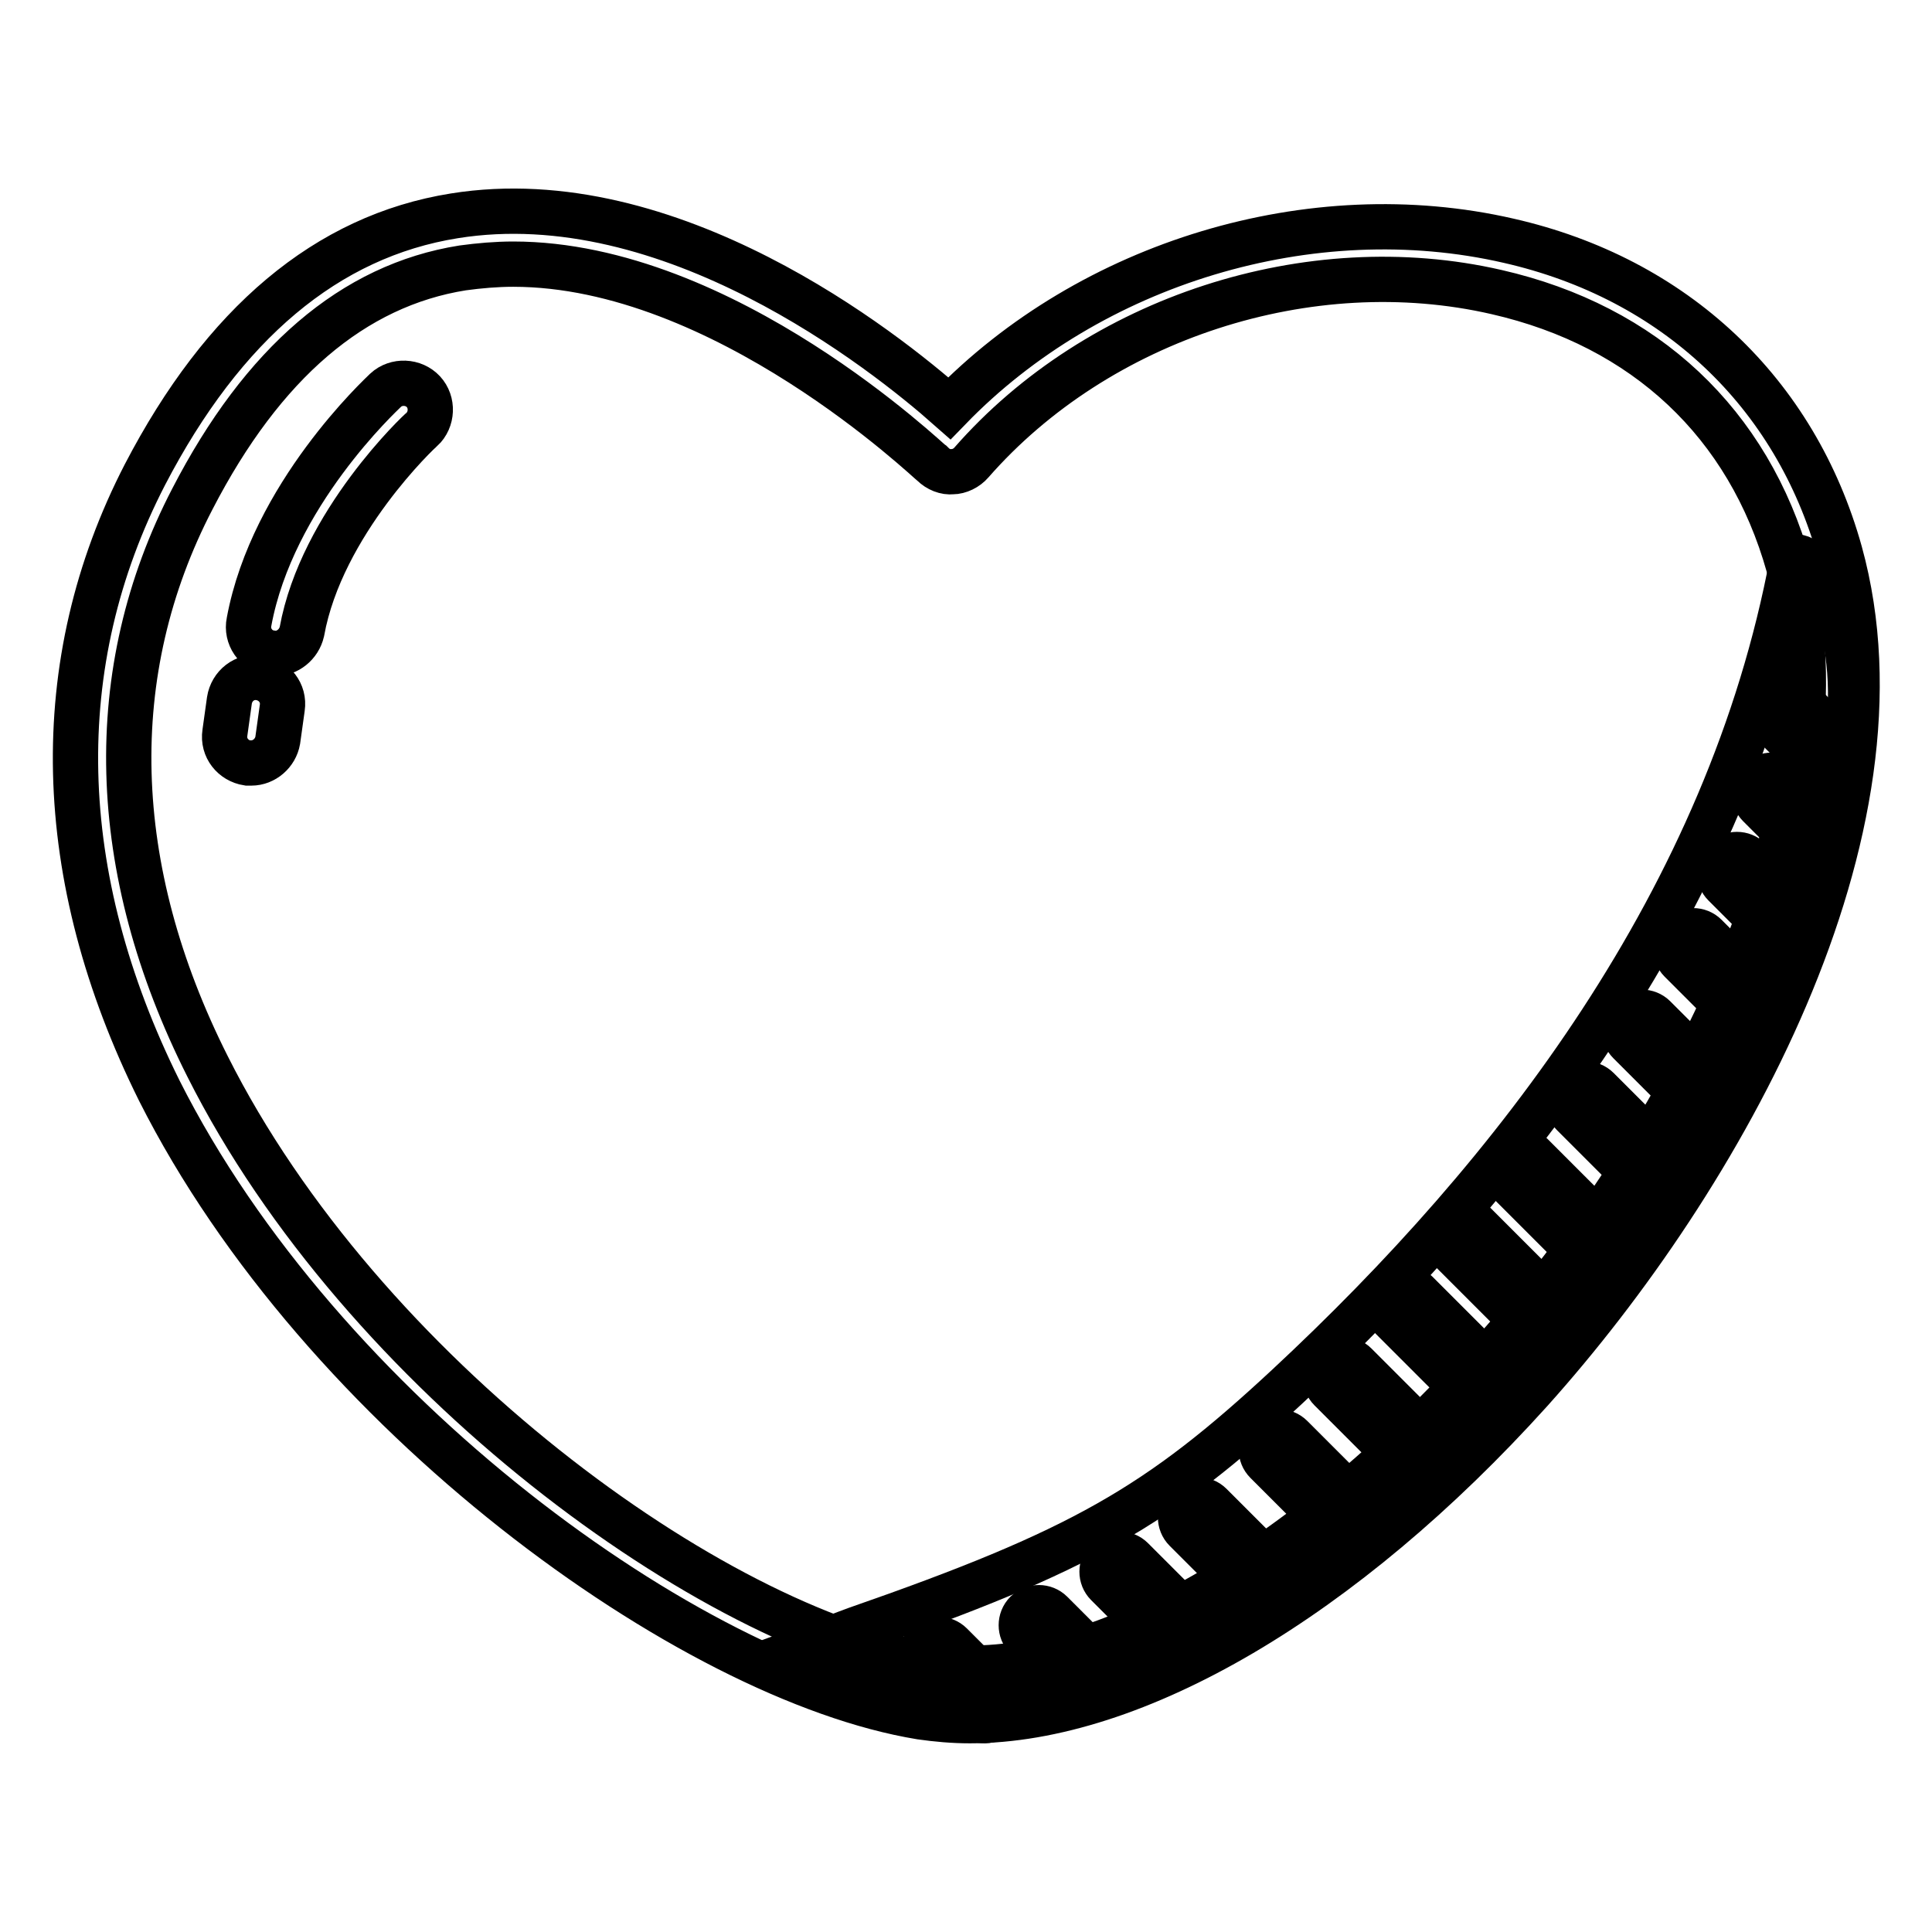 <?xml version="1.0" encoding="utf-8"?>
<!-- Svg Vector Icons : http://www.onlinewebfonts.com/icon -->
<!DOCTYPE svg PUBLIC "-//W3C//DTD SVG 1.1//EN" "http://www.w3.org/Graphics/SVG/1.1/DTD/svg11.dtd">
<svg version="1.1" xmlns="http://www.w3.org/2000/svg" xmlns:xlink="http://www.w3.org/1999/xlink" x="0px" y="0px" viewBox="0 0 256 256" enable-background="new 0 0 256 256" xml:space="preserve">
<g> <path stroke-width="6" fill-opacity="0" stroke="#000000"  d="M237.5,74.3c-8.4,44.9-36.8,81.4-66.9,109.4c-17.1,15.9-27.3,21.8-57.2,32.2c-2.2,0.8-4.4,1.7-6.6,2.5 c0,0,48.6,26.7,104.2-49.5C266.2,93.1,238.2,70,237.5,74.3L237.5,74.3z"/> <path stroke-width="6" fill-opacity="0" stroke="#000000"  d="M128.5,228c-2.2,0-4.4-0.2-6.5-0.5c-30.5-5-79.4-40.3-100.9-83C7,116.1,6.3,87.9,19.2,62.9 c10.4-20,24.1-31.6,41-34.3c28.6-4.6,56.9,17.8,65.6,25.5c18.7-19.3,48-28.2,74.1-22.2c22,5,38,20.1,43.9,41.3 c10.2,36.9-15.7,82.9-41,111.1C178,211.8,150.3,228,128.5,228L128.5,228z M68,35c-2.2,0-4.5,0.2-6.7,0.5 c-14.5,2.3-26.5,12.6-35.8,30.6c-11.9,22.9-11.2,49,2,75.2c20.5,40.8,66.9,74.5,95.7,79.3c20.2,3.3,48.6-12.4,74.3-41 c26.1-29,48.3-72.6,39.5-104.6c-5.3-18.9-19-31.8-38.7-36.3c-24.8-5.7-52.8,3.4-69.6,22.6c-0.6,0.7-1.6,1.2-2.5,1.2 c-0.9,0.1-1.9-0.3-2.6-1C123.2,61.3,96,35,68,35L68,35z"/> <path stroke-width="6" fill-opacity="0" stroke="#000000"  d="M36.4,86.6c-0.2,0-0.4,0-0.6-0.1c-1.9-0.3-3.2-2.2-2.8-4.1c3.1-16.8,17.5-30.1,18.1-30.7 c1.4-1.3,3.7-1.2,5,0.2s1.2,3.7-0.2,5C55.7,57,42.6,69.3,40,83.7C39.6,85.4,38.1,86.6,36.4,86.6z M33.3,101.1c-0.1,0-0.3,0-0.5,0 c-1.9-0.3-3.3-2-3-4l0.6-4.3c0.3-1.9,2-3.3,4-3c1.9,0.3,3.3,2,3,4l-0.6,4.3C36.5,99.8,35,101.1,33.3,101.1z M187.3,194.1 c-0.6,0-1.2-0.2-1.7-0.7l-9.3-9.3c-0.9-0.9-0.9-2.4,0-3.3c0.9-0.9,2.4-0.9,3.3,0l9.3,9.3c0.9,0.9,0.9,2.4,0,3.3 C188.4,193.9,187.8,194.1,187.3,194.1z M196.1,185.3c-0.6,0-1.2-0.2-1.7-0.7l-10-10c-0.9-0.9-0.9-2.4,0-3.3c0.9-0.9,2.4-0.9,3.3,0 l10,10c0.9,0.9,0.9,2.4,0,3.3C197.2,185,196.7,185.3,196.1,185.3z M204.7,177.1c-0.6,0-1.2-0.2-1.7-0.7l-10.9-10.9 c-0.9-0.9-0.9-2.4,0-3.3c0.9-0.9,2.4-0.9,3.3,0l10.9,10.9c0.9,0.9,0.9,2.4,0,3.3C206,176.9,205.3,177.1,204.7,177.1z M212.1,167.8 c-0.6,0-1.2-0.2-1.7-0.7l-10.8-10.8c-0.9-0.9-0.9-2.4,0-3.3c0.9-0.9,2.4-0.9,3.3,0l10.8,10.8c0.9,0.9,0.9,2.4,0,3.3 C213.3,167.6,212.7,167.8,212.1,167.8z M219.4,157.6c-0.6,0-1.2-0.2-1.7-0.7l-9.3-9.3c-0.9-0.9-0.9-2.4,0-3.3 c0.9-0.9,2.4-0.9,3.3,0l9.3,9.3c0.9,0.9,0.9,2.4,0,3.3C220.6,157.4,220,157.6,219.4,157.6z M226.9,148.1c-0.6,0-1.2-0.2-1.7-0.7 l-9.3-9.3c-0.9-0.9-0.9-2.4,0-3.3c0.9-0.9,2.4-0.9,3.3,0l9.3,9.3c0.9,0.9,0.9,2.4,0,3.3C228.1,147.8,227.5,148.1,226.9,148.1z  M232.1,135.7c-0.6,0-1.2-0.2-1.7-0.7l-7.7-7.7c-0.9-0.9-0.9-2.4,0-3.3c0.9-0.9,2.4-0.9,3.3,0l7.7,7.7c0.9,0.9,0.9,2.4,0,3.3 C233.3,135.4,232.7,135.7,232.1,135.7z M237.2,124.9c-0.6,0-1.2-0.2-1.7-0.7l-7-7c-0.9-0.9-0.9-2.4,0-3.3c0.9-0.9,2.4-0.9,3.3,0 l7,7c0.9,0.9,0.9,2.4,0,3.3C238.4,124.7,237.8,124.9,237.2,124.9z M240,112.6c-0.6,0-1.2-0.2-1.7-0.7l-5.2-5.2 c-0.9-0.9-0.9-2.4,0-3.3c0.9-0.9,2.4-0.9,3.3,0l5.2,5.2c0.9,0.9,0.9,2.4,0,3.3C241.2,112.4,240.6,112.6,240,112.6z M242.1,102.1 c-0.6,0-1.2-0.2-1.7-0.7l-5.2-5.2c-0.9-0.9-0.9-2.4,0-3.3c0.9-0.9,2.4-0.9,3.3,0l5.2,5.2c0.9,0.9,0.9,2.4,0,3.3 C243.3,101.8,242.7,102.1,242.1,102.1z M178.2,203.1c-0.6,0-1.2-0.2-1.7-0.7l-8.7-8.7c-0.9-0.9-0.9-2.4,0-3.3 c0.9-0.9,2.4-0.9,3.3,0l8.7,8.7c0.9,0.9,0.9,2.4,0,3.3C179.4,202.9,178.8,203.1,178.2,203.1z M167.7,212.3c-0.6,0-1.2-0.2-1.7-0.7 l-8.9-8.9c-0.9-0.9-0.9-2.4,0-3.3c0.9-0.9,2.4-0.9,3.3,0l8.9,8.9c0.9,0.9,0.9,2.4,0,3.3C168.9,212,168.3,212.3,167.7,212.3z  M157.3,219.5c-0.6,0-1.2-0.2-1.7-0.7l-8.9-8.9c-0.9-0.9-0.9-2.4,0-3.3c0.9-0.9,2.4-0.9,3.3,0l8.9,8.9c0.9,0.9,0.9,2.4,0,3.3 C158.5,219.3,157.9,219.5,157.3,219.5z M143.8,223.8c-0.6,0-1.2-0.2-1.7-0.7L136,217c-0.9-0.9-0.9-2.4,0-3.3c0.9-0.9,2.4-0.9,3.3,0 l6.1,6.1c0.9,0.9,0.9,2.4,0,3.3C145,223.5,144.4,223.8,143.8,223.8z M130.5,228c-0.6,0-1.2-0.2-1.7-0.7l-6.1-6.1 c-0.9-0.9-0.9-2.4,0-3.3c0.9-0.9,2.4-0.9,3.3,0l6.1,6.1c0.9,0.9,0.9,2.4,0,3.3C131.7,227.7,131.1,228,130.5,228z"/></g>
</svg>